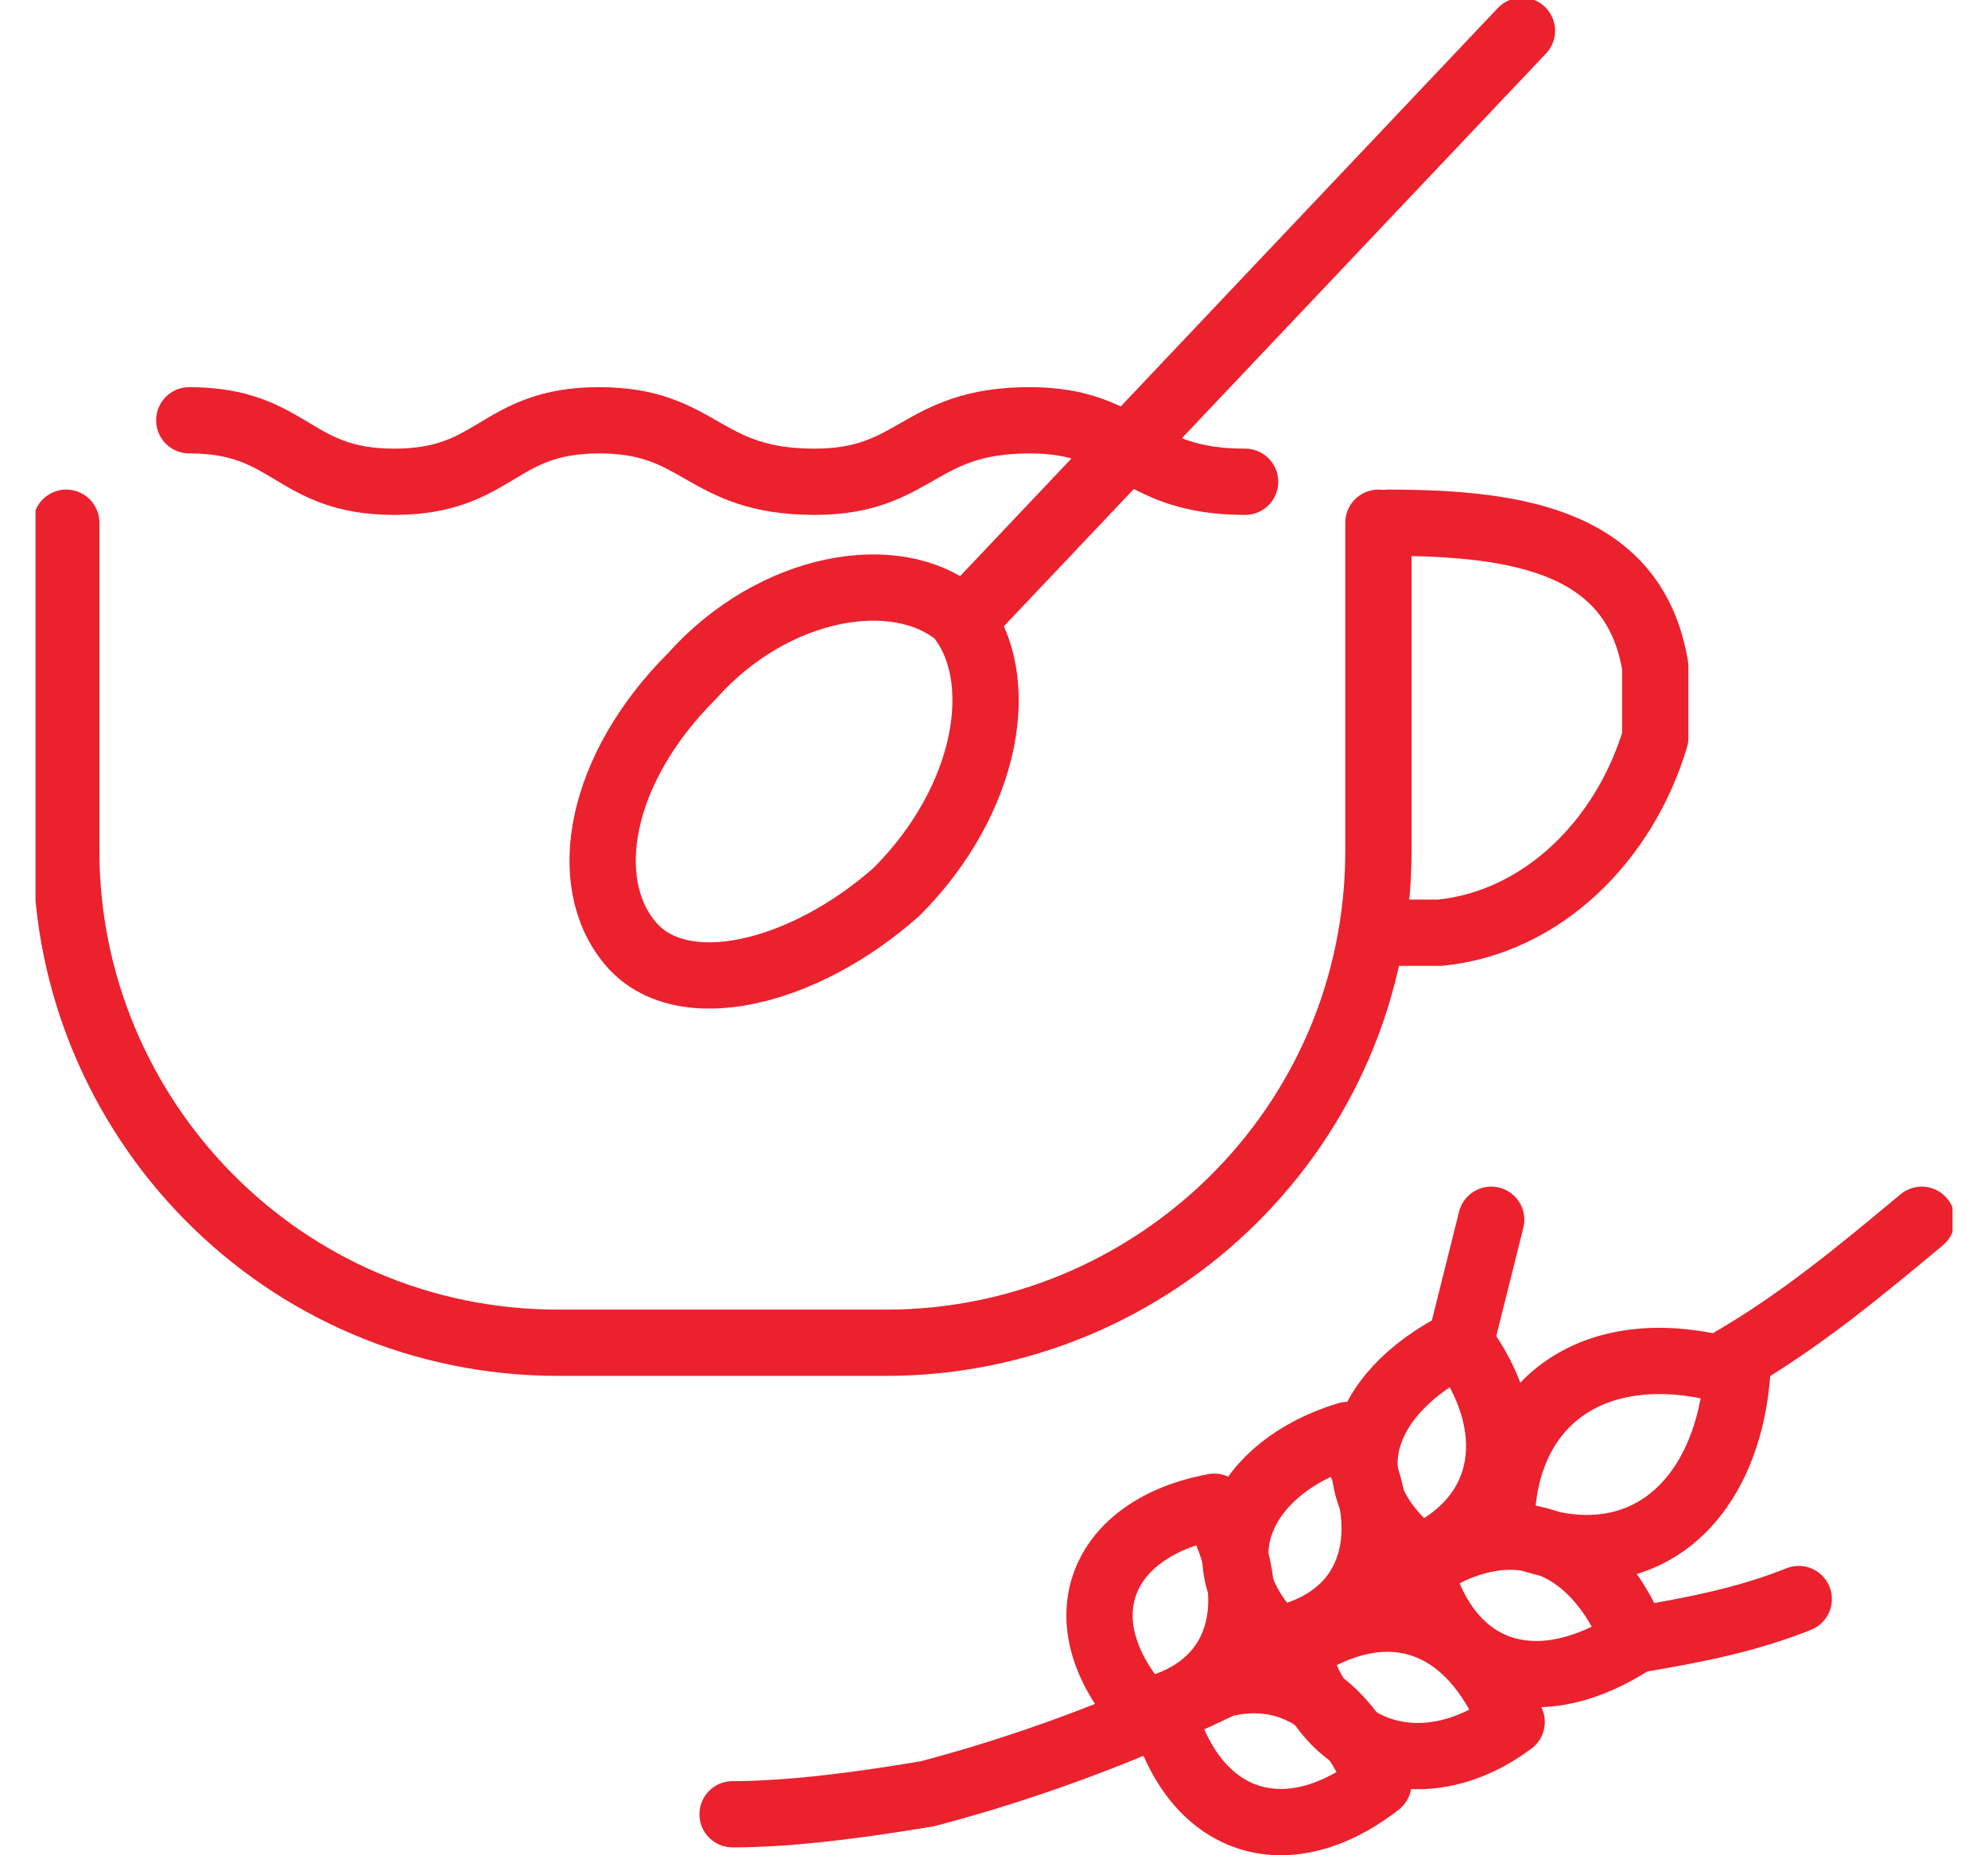 <svg width="30" height="28" viewBox="0 0 30 28" fill="none" xmlns="http://www.w3.org/2000/svg">
<g clip-path="url(#clip0_75_611)">
<path d="M20.801 7.889V12.84C20.801 17.017 17.398 20.265 13.376 20.265H8.425C4.249 20.265 1 16.862 1 12.84V7.889" stroke="#EB212E" stroke-miterlimit="10" stroke-linecap="round" stroke-linejoin="round"/>
<path d="M2.856 6.343C4.403 6.343 4.403 7.271 5.95 7.271C7.497 7.271 7.497 6.343 9.044 6.343C10.591 6.343 10.591 7.271 12.293 7.271C13.84 7.271 13.84 6.343 15.541 6.343C17.088 6.343 17.088 7.271 18.79 7.271" stroke="#EB212E" stroke-miterlimit="10" stroke-linecap="round" stroke-linejoin="round"/>
<path d="M20.956 7.889C22.967 7.889 24.669 8.199 24.978 10.055C24.978 10.364 24.978 10.674 24.978 10.983V11.138C24.514 12.685 23.276 13.923 21.729 14.077C21.42 14.077 21.265 14.077 21.11 14.077" stroke="#EB212E" stroke-miterlimit="10" stroke-linecap="round" stroke-linejoin="round"/>
<path d="M14.768 9.127L22.967 0.464" stroke="#EB212E" stroke-miterlimit="10" stroke-linecap="round" stroke-linejoin="round"/>
<path d="M13.53 13.459C14.923 12.066 15.232 10.21 14.459 9.282C13.53 8.508 11.674 8.818 10.436 10.21C9.044 11.602 8.735 13.304 9.508 14.232C10.282 15.16 12.138 14.696 13.53 13.459Z" stroke="#EB212E" stroke-miterlimit="10" stroke-linecap="round" stroke-linejoin="round"/>
<path d="M11.055 27.381C11.983 27.381 13.066 27.227 13.994 27.072C16.934 26.298 19.873 24.906 22.348 23.05" stroke="#EB212E" stroke-miterlimit="10" stroke-linecap="round" stroke-linejoin="round"/>
<path d="M26.215 20.729C24.204 20.11 22.657 21.039 22.657 23.05C24.669 23.978 26.061 22.74 26.215 20.729Z" stroke="#EB212E" stroke-miterlimit="10" stroke-linecap="round" stroke-linejoin="round"/>
<path d="M24.669 24.752C24.05 23.204 22.812 22.74 21.42 23.669C21.884 25.37 23.276 25.68 24.669 24.752Z" stroke="#EB212E" stroke-miterlimit="10" stroke-linecap="round" stroke-linejoin="round"/>
<path d="M22.812 25.989C22.193 24.442 20.956 23.978 19.564 24.906C20.028 26.608 21.575 26.917 22.812 25.989Z" stroke="#EB212E" stroke-miterlimit="10" stroke-linecap="round" stroke-linejoin="round"/>
<path d="M20.801 26.917C20.182 25.37 18.945 24.906 17.552 25.834C18.017 27.536 19.409 28 20.801 26.917Z" stroke="#EB212E" stroke-miterlimit="10" stroke-linecap="round" stroke-linejoin="round"/>
<path d="M18.326 22.74C19.099 24.133 18.79 25.525 17.243 25.834C16.006 24.442 16.624 23.05 18.326 22.74Z" stroke="#EB212E" stroke-miterlimit="10" stroke-linecap="round" stroke-linejoin="round"/>
<path d="M20.337 21.657C21.11 23.05 20.801 24.442 19.254 24.751C18.017 23.514 18.79 22.122 20.337 21.657Z" stroke="#EB212E" stroke-miterlimit="10" stroke-linecap="round" stroke-linejoin="round"/>
<path d="M22.039 20.265C22.967 21.503 22.812 22.895 21.42 23.514C20.028 22.431 20.492 21.039 22.039 20.265Z" stroke="#EB212E" stroke-miterlimit="10" stroke-linecap="round" stroke-linejoin="round"/>
<path d="M26.061 20.575C27.144 19.956 28.072 19.182 29 18.409" stroke="#EB212E" stroke-miterlimit="10" stroke-linecap="round" stroke-linejoin="round"/>
<path d="M24.669 24.751C24.669 24.906 24.669 24.906 24.669 24.751C25.597 24.597 26.37 24.442 27.144 24.133" stroke="#EB212E" stroke-miterlimit="10" stroke-linecap="round" stroke-linejoin="round"/>
<path d="M22.039 20.265C22.193 19.646 22.348 19.028 22.503 18.409" stroke="#EB212E" stroke-miterlimit="10" stroke-linecap="round" stroke-linejoin="round"/>
</g>
<defs>
<clipPath id="clip0_75_611">
<rect width="28.928" height="28" fill="white" transform="translate(0.536)"/>
</clipPath>
</defs>
</svg>
